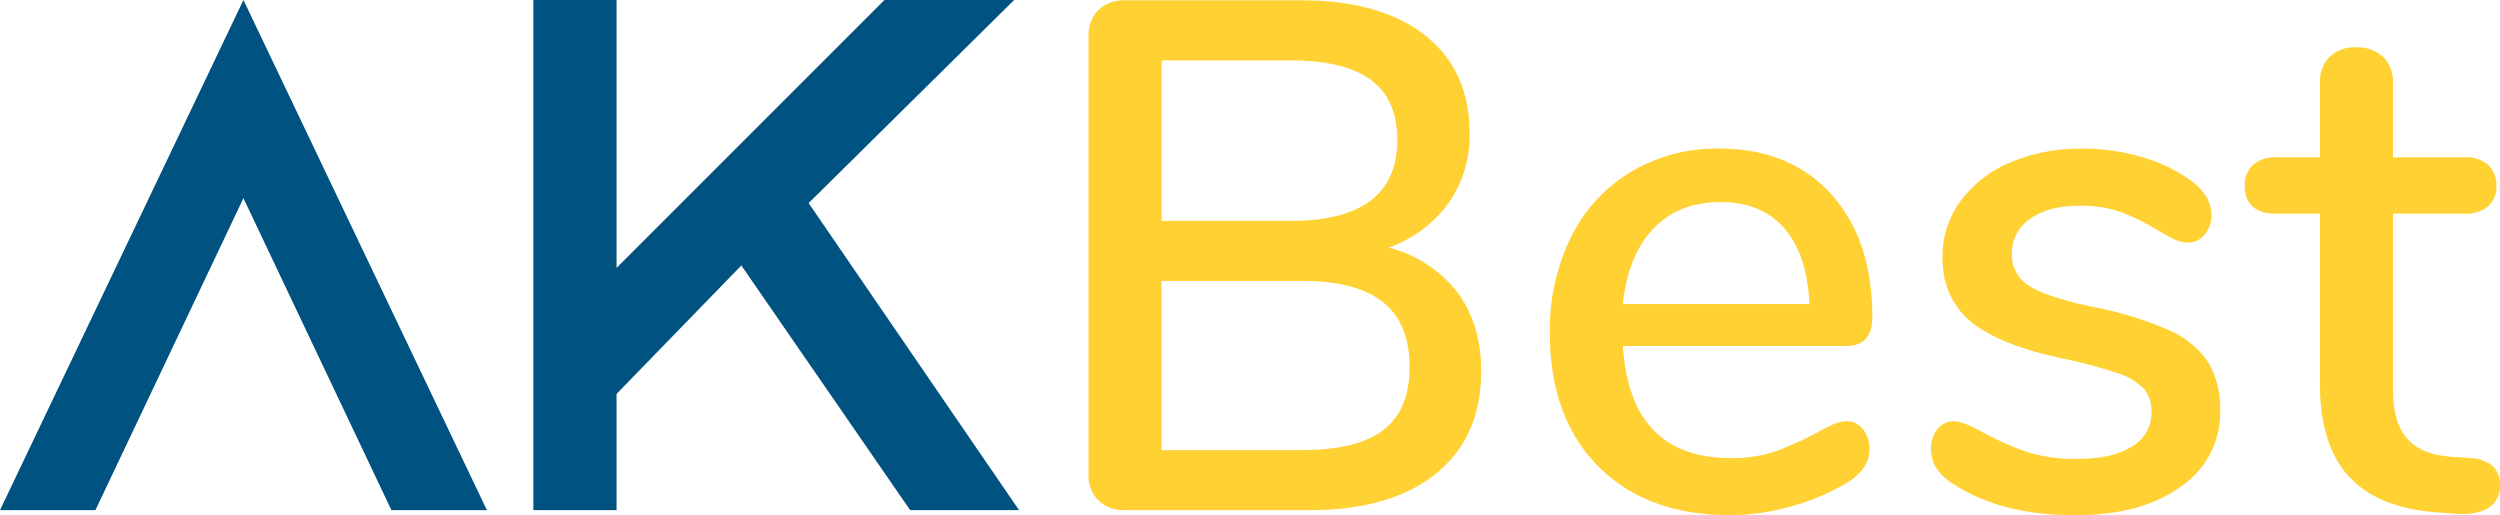 <svg xmlns="http://www.w3.org/2000/svg" xmlns:xlink="http://www.w3.org/1999/xlink" width="500" height="103.038" viewBox="0 0 500 103.038">
  <defs>
    <clipPath id="clip-path">
      <rect id="Rectángulo_3" data-name="Rectángulo 3" width="500" height="103.038" fill="none"/>
    </clipPath>
  </defs>
  <g id="Grupo_4" data-name="Grupo 4" transform="translate(0 0)">
    <g id="Grupo_3" data-name="Grupo 3" transform="translate(0 0)" clip-path="url(#clip-path)">
      <path id="Trazado_35" data-name="Trazado 35" d="M271.266,58.344q4.844,6.366,4.846,15.909,0,13.161-9.038,20.463t-25.237,7.3H204.96a7.323,7.323,0,0,1-5.423-1.952,7.125,7.125,0,0,1-1.954-5.278V7.294a7.13,7.13,0,0,1,1.954-5.279A7.323,7.323,0,0,1,204.96.063h35.287q15.76,0,24.658,7.013t8.894,19.6A23.382,23.382,0,0,1,269.532,40.7,25.2,25.2,0,0,1,257.6,49.523a25,25,0,0,1,13.666,8.821M212.19,44.171h25.742q21.4,0,21.4-16.2,0-8.1-5.279-12t-16.125-3.9H212.19Zm44.4,41.8q5.206-4.048,5.207-12.582,0-8.677-5.279-12.944t-16.27-4.266H212.19V90.016h28.057q11.133,0,16.341-4.049" transform="translate(20.119 0.006)" fill="#ffd132"/>
      <path id="Trazado_36" data-name="Trazado 36" d="M343.943,83.081a6.184,6.184,0,0,1,1.3,4.05q0,4.2-5.206,7.086A45.816,45.816,0,0,1,328.976,98.7a44.9,44.9,0,0,1-11.5,1.591q-16.777,0-26.466-9.762t-9.689-26.682a41.841,41.841,0,0,1,4.267-19.235,31.357,31.357,0,0,1,12-13.016,33.565,33.565,0,0,1,17.571-4.628q14.172,0,22.416,9.111t8.245,24.585q0,5.786-5.207,5.785H295.93q1.445,22.419,21.548,22.417a26.634,26.634,0,0,0,9.255-1.447,67.1,67.1,0,0,0,8.244-3.759q.433-.289,2.387-1.23a7.91,7.91,0,0,1,3.254-.94,4.11,4.11,0,0,1,3.325,1.59M302,43.022q-5.064,5.352-6.074,15.04h37.312q-.433-9.832-4.99-15.112t-12.8-5.279q-8.389,0-13.45,5.35" transform="translate(28.645 2.746)" fill="#ffd132"/>
      <path id="Trazado_37" data-name="Trazado 37" d="M355.268,94.219a11,11,0,0,1-3.689-3.326,7.216,7.216,0,0,1-1.084-3.9,5.97,5.97,0,0,1,1.3-3.9,4.107,4.107,0,0,1,3.325-1.591q1.879,0,5.93,2.314a60.624,60.624,0,0,0,8.46,3.761,31.572,31.572,0,0,0,10.34,1.447q6.943,0,10.847-2.459a7.759,7.759,0,0,0,3.9-6.941,6.778,6.778,0,0,0-1.519-4.628,12.885,12.885,0,0,0-5.278-3.109,90.639,90.639,0,0,0-11.136-2.965q-12.726-2.745-18.295-7.447t-5.566-12.8a18.634,18.634,0,0,1,3.615-11.209,23.468,23.468,0,0,1,9.978-7.737,36.18,36.18,0,0,1,14.461-2.748,42.177,42.177,0,0,1,11.282,1.519,31.9,31.9,0,0,1,9.689,4.411q4.771,3.182,4.772,7.376a5.767,5.767,0,0,1-1.374,3.9,4.171,4.171,0,0,1-3.254,1.59,6.344,6.344,0,0,1-2.6-.578,33.779,33.779,0,0,1-3.471-1.88,48.662,48.662,0,0,0-7.3-3.615,23.821,23.821,0,0,0-8.461-1.3q-6.074,0-9.761,2.6a8.226,8.226,0,0,0-3.688,7.086,7.118,7.118,0,0,0,3.4,6.291q3.4,2.244,12.8,4.266a70.317,70.317,0,0,1,15.185,4.628,18,18,0,0,1,7.881,6.436,18.2,18.2,0,0,1,2.387,9.762,17.793,17.793,0,0,1-7.881,15.113q-7.885,5.715-21.043,5.713-14.751,0-24.151-6.074" transform="translate(35.689 2.746)" fill="#ffd132"/>
      <path id="Trazado_38" data-name="Trazado 38" d="M457.137,92.4a5.189,5.189,0,0,1,1.374,3.832,5,5,0,0,1-2.242,4.411q-2.244,1.519-6.58,1.23l-3.9-.29q-11.715-.866-17.5-7.159T422.5,75.843V41.857h-8.677q-6.365,0-6.363-5.64a5.3,5.3,0,0,1,1.663-4.121,6.72,6.72,0,0,1,4.7-1.518H422.5v-14.9a6.891,6.891,0,0,1,1.952-5.206,7.3,7.3,0,0,1,5.279-1.88,7.559,7.559,0,0,1,5.35,1.88,6.756,6.756,0,0,1,2.025,5.206v14.9h14.317a6.722,6.722,0,0,1,4.7,1.518,5.31,5.31,0,0,1,1.664,4.121,5.26,5.26,0,0,1-1.664,4.195,6.942,6.942,0,0,1-4.7,1.446H437.107v35q0,6.8,2.821,9.979t8.6,3.615l4.049.29a7.271,7.271,0,0,1,4.556,1.663" transform="translate(41.489 0.875)" fill="#ffd132"/>
      <path id="Trazado_39" data-name="Trazado 39" d="M0,102.026H19.084l29.6-62.391,29.6,62.391H97.378L48.688,0Z" transform="translate(0 0)" fill="#005280"/>
      <path id="Trazado_40" data-name="Trazado 40" d="M151.867,40.615,192.971,0H167.037L113.454,53.582V0H96.816V102.026h16.638V78.783l24.956-25.69,33.764,48.933H193.95Z" transform="translate(9.858 0)" fill="#005280"/>
    </g>
  </g>
</svg>
